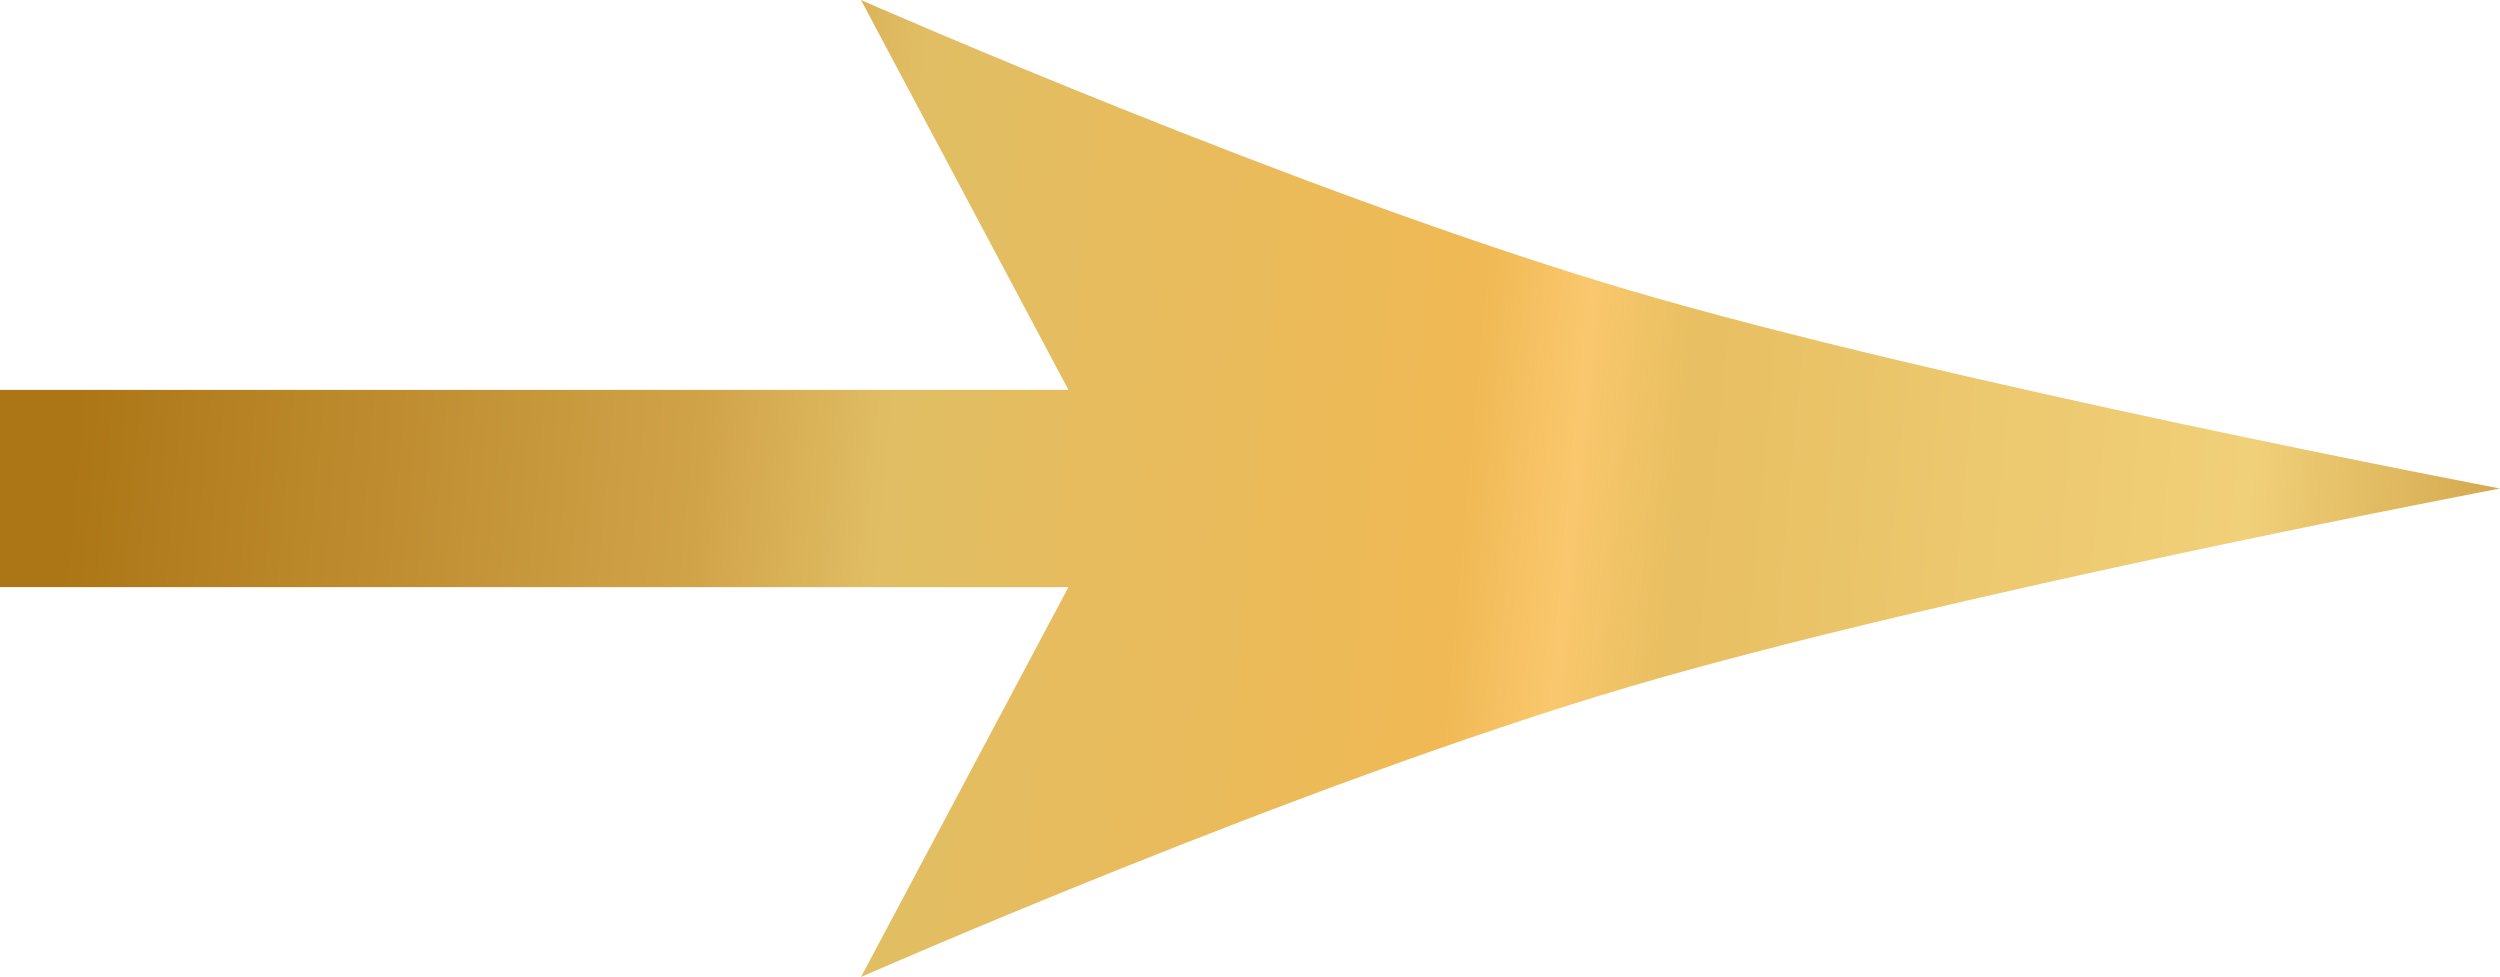 <?xml version="1.0" encoding="UTF-8"?> <svg xmlns="http://www.w3.org/2000/svg" width="87" height="34" viewBox="0 0 87 34" fill="none"> <path d="M29.962 34L37.182 20.432H0V13.568H37.182L29.962 0C29.962 0 45.205 6.709 56.676 10.094C67.558 13.305 87 17 87 17C87 17 67.558 20.695 56.676 23.906C45.205 27.291 29.962 34 29.962 34Z" fill="url(#paint0_linear_224_2)"></path> <defs> <linearGradient id="paint0_linear_224_2" x1="3.519" y1="5.1" x2="88.381" y2="12.898" gradientUnits="userSpaceOnUse"> <stop stop-color="#AC7616"></stop> <stop offset="0.255" stop-color="#D1A349"></stop> <stop offset="0.333" stop-color="#E1BE64"></stop> <stop offset="0.568" stop-color="#F0B955"></stop> <stop offset="0.611" stop-color="#F9C15D" stop-opacity="0.9"></stop> <stop offset="0.654" stop-color="#E8BF62"></stop> <stop offset="0.887" stop-color="#F0D079"></stop> <stop offset="1" stop-color="#D1A449"></stop> </linearGradient> </defs> </svg> 